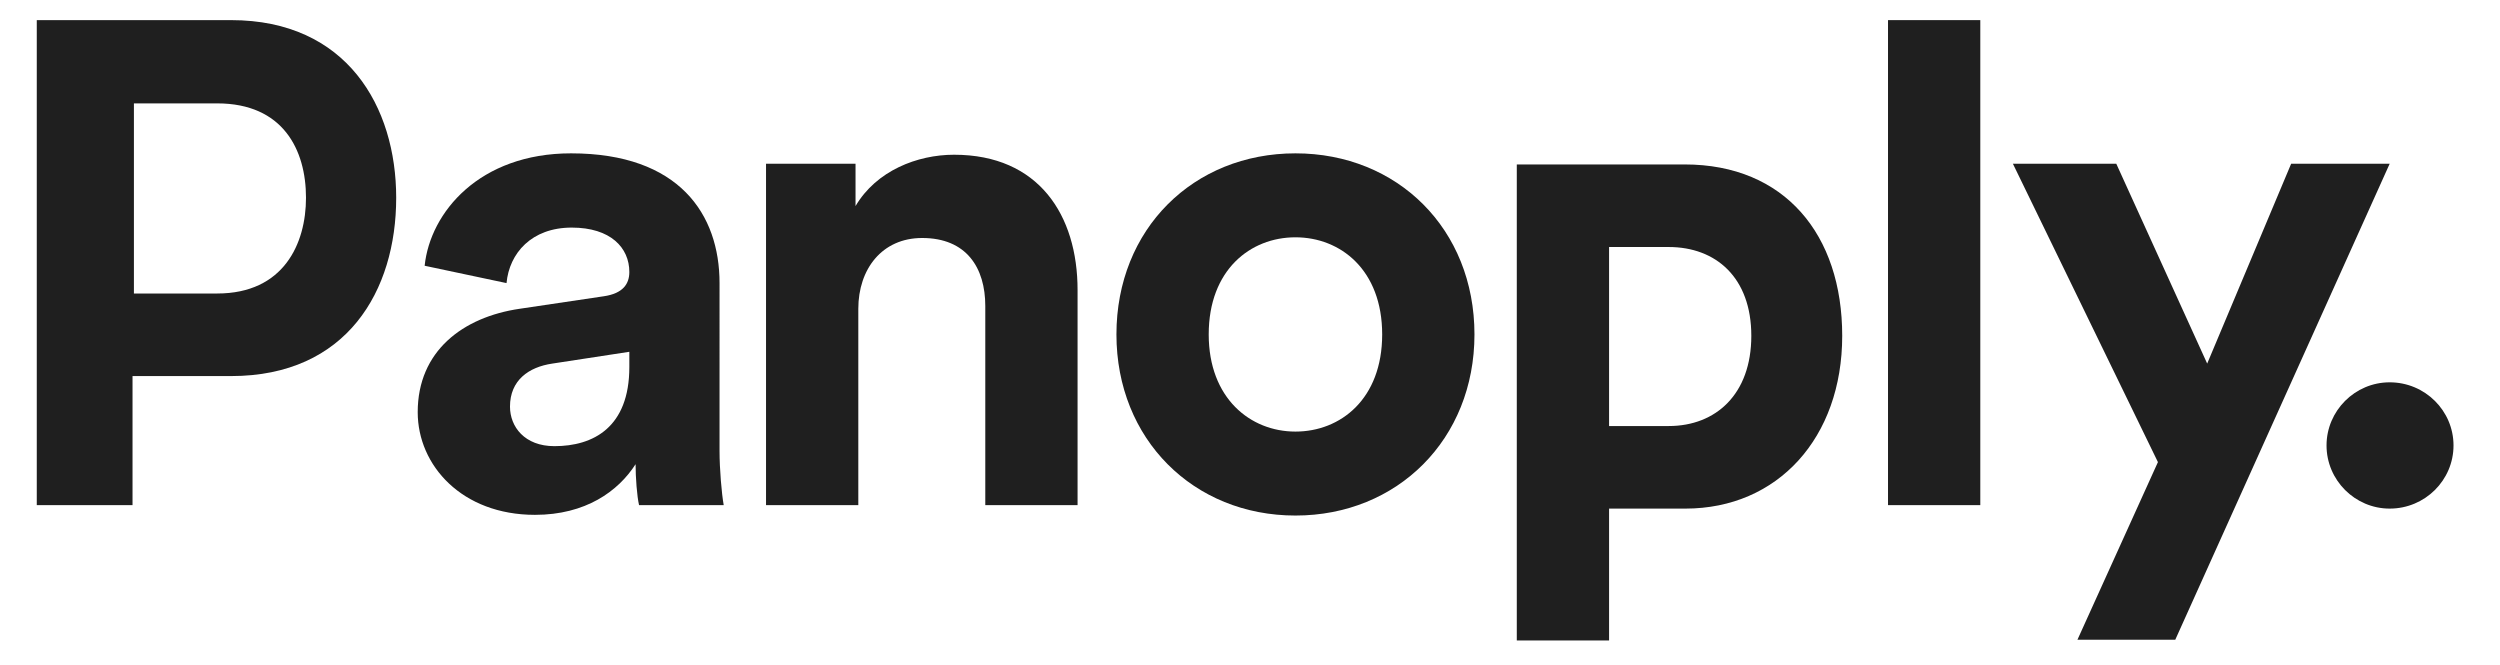 <?xml version="1.0" encoding="utf-8"?>
<!-- Generator: Adobe Illustrator 23.0.6, SVG Export Plug-In . SVG Version: 6.00 Build 0)  -->
<svg version="1.1" id="Layer_1" xmlns="http://www.w3.org/2000/svg" xmlns:xlink="http://www.w3.org/1999/xlink" x="0px" y="0px"
	 viewBox="0 0 360.3 95.9" style="enable-background:new 0 0 360.3 95.9;" xml:space="preserve">
<style type="text/css">
	.st0{fill:#1F1F1F;}
</style>
<path class="st0" d="M74.9,44.5L87,42.7c2.8-0.4,3.7-1.8,3.7-3.5c0-3.5-2.7-6.4-8.3-6.4c-5.8,0-9,3.7-9.4,8l-11.8-2.5
	c0.8-7.7,7.9-16.2,21.1-16.2c15.6,0,21.4,8.8,21.4,18.7V65c0,2.6,0.3,6.1,0.6,7.8H92.1c-0.3-1.3-0.5-4-0.5-5.9
	c-2.5,3.9-7.2,7.3-14.5,7.3c-10.5,0-16.9-7.1-16.9-14.8C60.2,50.6,66.7,45.7,74.9,44.5z M90.7,52.9v-2.2l-11.1,1.7
	c-3.4,0.5-6.1,2.4-6.1,6.2c0,2.9,2.1,5.7,6.4,5.7C85.5,64.3,90.7,61.6,90.7,52.9z"/>
<path class="st0" d="M123.7,72.8h-13.3V23.6h12.9v6.1c3-5.1,8.9-7.4,14.2-7.4c12.2,0,17.8,8.7,17.8,19.5v31H142V44.1
	c0-5.5-2.7-9.8-9.1-9.8c-5.8,0-9.2,4.5-9.2,10.2L123.7,72.8L123.7,72.8z"/>
<path class="st0" d="M212.5,48.2c0,15.1-11.1,26.1-25.8,26.1c-14.7,0-25.8-11-25.8-26.1c0-15.2,11.1-26.1,25.8-26.1
	C201.4,22.1,212.5,33,212.5,48.2z M199.2,48.2c0-9.3-6-14-12.5-14s-12.5,4.7-12.5,14c0,9.2,6,14,12.5,14S199.2,57.5,199.2,48.2z"/>
<path class="st0" d="M272.1,72.8V2.9h13.3v69.9H272.1z"/>
<path class="st0" d="M299.4,92.2L311,66.6l-20.9-43H305l13.1,28.8l12.1-28.8h14.2l-30.9,68.6H299.4z"/>
<path class="st0" d="M265.5,48.4c0-14.6-8.3-24.7-22.7-24.7h-24.2v68.6h13.3v-19h11C256.2,73.3,265.5,63.1,265.5,48.4z M252.4,48.4
	c0,8.4-5.1,13-11.9,13c-0.1,0-8.6,0-8.6,0V35.6h8.6C247.3,35.6,252.4,40,252.4,48.4z"/>
<g>
	<path class="st0" d="M344.4,55.1c5.1,0,9.2,4.1,9.2,9.1s-4.1,9.1-9.2,9.1c-5,0-9.1-4.1-9.1-9.1S339.4,55.1,344.4,55.1z"/>
</g>
<g>
	<path class="st0" d="M19.1,54.2v18.6H5.3V2.9h28c16.7,0,23.8,12.5,23.8,25.6c0,13.4-7.1,25.7-23.8,25.7H19.1z M31.3,42.3
		c9.6,0,12.8-7.2,12.8-13.8c0-6.9-3.3-13.6-12.8-13.6h-12v27.4L31.3,42.3L31.3,42.3z"/>
</g>
</svg>
